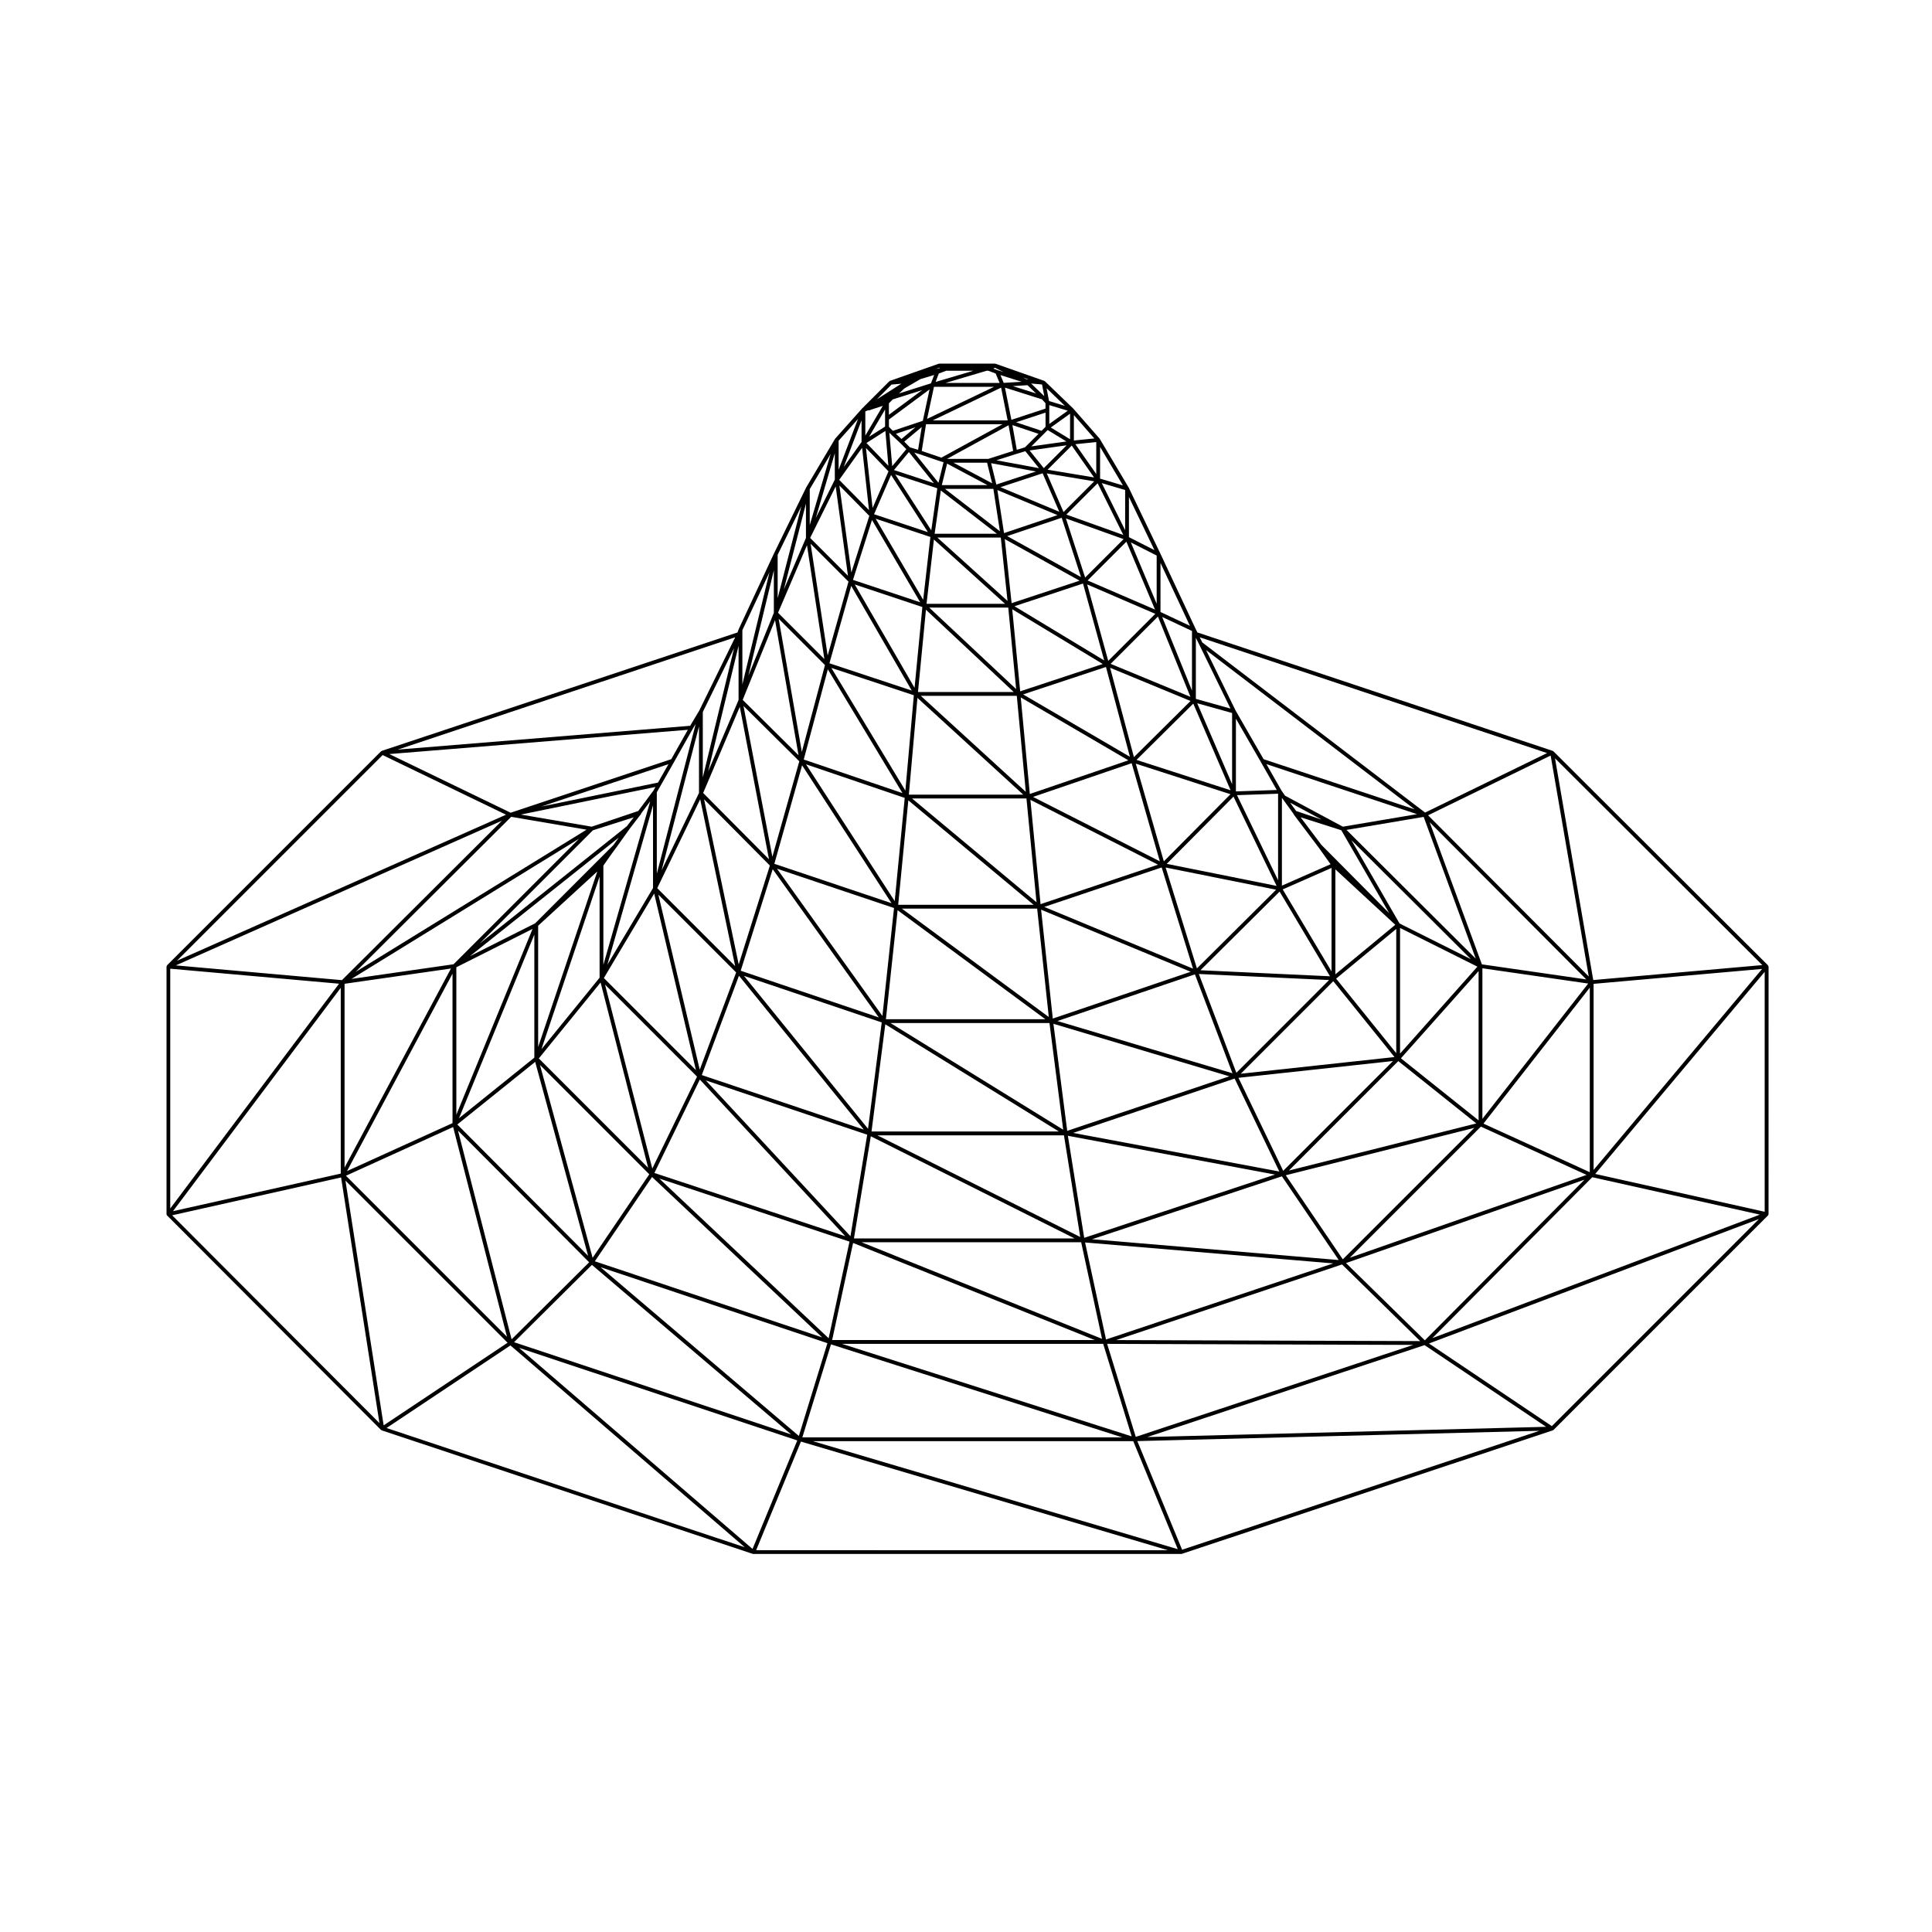 <?xml version="1.0" encoding="UTF-8"?>
<!-- Uploaded to: ICON Repo, www.svgrepo.com, Generator: ICON Repo Mixer Tools -->
<svg fill="#000000" width="800px" height="800px" version="1.1" viewBox="144 144 512 512" xmlns="http://www.w3.org/2000/svg">
 <path d="m612.66 400.11s-0.004-0.004-0.004-0.016c-0.004-0.051-0.051-0.09-0.07-0.133-0.023-0.055-0.031-0.121-0.07-0.16l-56.82-56.68c-0.012-0.012-0.031-0.012-0.039-0.02-0.031-0.023-0.059-0.035-0.102-0.051-0.02-0.012-0.023-0.035-0.047-0.039-0.004-0.004-0.004-0.012-0.016-0.016l-94.168-31.391-0.469-0.938-9.352-19.977-0.004-0.004v-0.004l-8.359-17.426s-0.012 0-0.012-0.012c0 0-0.004-0.012-0.012-0.016v-0.016l-7.656-12.891c-0.012-0.02-0.031-0.02-0.039-0.031-0.012-0.016 0-0.035-0.012-0.051l-6.949-7.93c0-0.012-0.012-0.004-0.012-0.012-0.012-0.004-0.012-0.012-0.016-0.02l-0.004-0.004-7.508-7.231c-0.012-0.012-0.023-0.004-0.035-0.012-0.035-0.031-0.066-0.039-0.105-0.059-0.02-0.012-0.023-0.035-0.047-0.039l-12.898-4.535c-0.031-0.012-0.059 0.012-0.098 0.004-0.023-0.004-0.047-0.035-0.074-0.035h-14.738c-0.031 0-0.047 0.031-0.074 0.035-0.031 0.004-0.066-0.016-0.098-0.004l-12.898 4.535c-0.035 0.012-0.051 0.051-0.086 0.07-0.035 0.02-0.074 0.02-0.105 0.051l-7.227 7.227c-0.004 0.012 0 0.016-0.004 0.02-0.004 0-0.012 0-0.016 0.004l-7.082 7.934c-0.012 0.012-0.004 0.031-0.016 0.051-0.012 0.012-0.031 0.012-0.039 0.031l-7.652 12.891c-0.004 0.012 0 0.02 0 0.023-0.004 0.004-0.012 0.004-0.016 0.016l-8.504 17.426v0.004l-0.004 0.004-9.312 19.984c-0.004 0.012 0 0.02 0 0.02-0.004 0.012-0.016 0.012-0.016 0.02l-0.344 0.906-94.281 31.383v0.004c-0.035 0.012-0.051 0.051-0.082 0.07-0.035 0.02-0.086 0.02-0.109 0.051l-56.68 56.68c-0.023 0.023-0.02 0.07-0.039 0.102-0.031 0.051-0.055 0.09-0.07 0.145-0.004 0.031-0.031 0.039-0.035 0.066 0 0.004 0.004 0.016 0.004 0.023 0 0-0.012 0.012-0.012 0.02v65.602c0 0.016 0.016 0.02 0.016 0.035v0.055c0 0.012-0.004 0.016 0 0.02 0.016 0.07 0.059 0.105 0.102 0.156 0.016 0.031 0.012 0.07 0.035 0.09l56.68 56.824c0.004 0 0.016 0 0.02 0.004 0.031 0.035 0.074 0.035 0.117 0.059 0.023 0.016 0.035 0.047 0.059 0.055l98.34 32.734c0.055 0.016 0.105 0.023 0.16 0.023h113.36c0.055 0 0.105-0.012 0.16-0.023l98.34-32.734c0.039-0.012 0.055-0.055 0.09-0.074 0.035-0.023 0.082-0.016 0.105-0.047l56.82-56.824c0.023-0.02 0.016-0.059 0.035-0.086 0.031-0.035 0.055-0.066 0.07-0.109 0.012-0.02 0.031-0.031 0.031-0.051 0.012-0.02-0.012-0.035-0.012-0.055 0.004-0.02 0.023-0.035 0.023-0.055l0.008-65.602c0-0.012-0.012-0.012-0.012-0.02 0-0.012-0.012-0.023-0.012-0.027zm-1 65.023-44.91-10.027 44.91-53.559zm-149.86-150.34 8.293 16.984-9.18-2.57v-16.188zm-59.832-72.547-10.02 2.973 0.84-2.231 1.965-0.734 7.215-0.004zm14.328 3.832 2.262 2.188-6.152-1.945zm4.785 11.035-1.055 1.055-6.754-2.258 7.809-2.57zm-119.92 106.91 10.781-3.426-1.82 2.363-39.004 31.086 30.008-30.008zm114.57-100.45 3.613 4.492-11.285-2.086 5.176-1.652zm68.062 91.953 0.004 0.012 2.953 4.074 0.121 0.25 0.004 0.004c0.004 0 0.012 0.004 0.012 0.012 0.004 0.012 0.02 0.02 0.023 0.031 0.012 0.012 0.004 0.02 0.012 0.031l6.516 8.641 3.18 4.453-12.898 5.672v-23.277zm-180.63 48.84 12.609 49.105-28.98-28.98zm196.29-40.352 12.699 21.98-17.93-18.055-5.547-7.352zm-29.66 65.223-42.969 14.453-3.656-28.379zm-45.566-14.656 36.441-12.367 9.957 26.219zm37.484-12.465 34.512 1.602-24.57 24.582zm-38.711 11.816-3.098-28.859 39.641 16.453zm-4.309-30.82-32.988-27.512h30.32zm-1.621-27.148 33.816 17.18-31.129 10.465zm4.875 57.559-38.938-28.73h35.852zm3.812 29.855-45.766-28.262h42.133zm45.434-13.551 11.844 24.633-54.648-10.227zm26.148-25.801 16.219 20.102-40.738 4.418zm0.75-0.68 15.934-13.176v32.926zm15.676-14.27-15.875 13.125v-27.816zm-51.633 12.047 20.98-20.844 13.355 22.445zm-41.391-16.785 31.117-10.461 8.309 26.824zm-2.973-29.152 26.137-8.934 7.465 26.008zm-24.172-82.633 1.391-5.688 10.688 5.688zm13.656 1 1.734 11.23-14.555-11.23zm-13.895-7.25c0.012 0 0.02 0 0.031 0.004 0.004 0.004 0.004 0.004 0.012 0.004l0.648 0.168-1.34 5.461-6.422-8 1.266 0.379zm-6.055-3.106-2.16-0.648-1.508-1.508 4.637-3.879zm4.191 8.844-10.578-3.481 3.949-4.766zm16.699 13.402h-16.504l1.637-11.461zm1.027 1.012 1.789 16.797-18.59-16.797zm1.125 17.555h-20.797l1.949-17.035zm0.855 1.004 2.09 21.598-23.035-21.598zm1.453 22.379h-25.375l2.109-21.809zm0.809 1 2.387 25.449-27.832-25.449zm1.715 26.195h-30.32l2.273-25.641zm2.746 29.195h-35.891l2.684-27.688zm3.109 30.32h-42.254l3.102-28.887zm3.59 29.754h-49.66l3.652-28.41zm1.34 1.012 4.309 26.945-53.758-26.945zm-51.188 0.254 54.02 27.074h-58.488zm-5.391 26.484-38.336-41.289 42.773 14.383zm57.617-26.617 54.906 10.281-50.578 16.766zm45.211-15.359 40.945-4.449-29.09 29.094zm42.82-39.715 20.5 10.254-20.5 23.035zm-18.156 11.52-12.938-21.734 12.938-5.699zm-35.676-0.805-8.293-26.738 29.277 5.883zm-16.207-54.262 25.102 8.105-17.664 17.789zm-28.078 8.043-2.402-25.59 28.52 16.668zm-4.66-48.953 23.996 14.504-21.887 7.246zm-1.98-18.598 19.828 11.023-18.012 5.961zm-1.953-12.996 15.934 6.644-14.176 4.766zm-2.731-7.25 1.34 5.461-10.258-5.461zm1.07 0.133 11.887 2.195-10.504 3.465zm-18.387-3.246 1.137-7.086h20.27l-16.211 8.867zm-5.367-3.168-1.473-1.379 5.184-1.734zm-2.781-1.234h0.004v0.012l2.414 2.262 1.648 1.652-3.742 4.508-0.766-8.879zm12.27 14.297-1.594 11.145-9.551-14.812zm-3.738 29.559-12.59-21.492 14.496 4.832zm-2.289 23.324-15.84-27.387 17.91 5.969zm-2.43 27.234-19.613-32.512 21.852 7.246zm-2.828 29.285-23.504-36.25 26.156 8.898zm-3.258 30.441-27.941-39.031 31.016 10.422zm-3.812 29.895-32.879-40.527 36.508 12.344zm-1.137 0.203-42.918-14.438 9.848-26.32zm-43.441-13.25 38.547 41.52-50.586-16.766zm-27.164-55.156-15.68 46.516v-32.129zm-16.691 49.352-19.965 16.051 19.965-48.672zm30.461 30.91-15.02 22.133-13.945-51.102zm53.062 17.844-5.527 25.609-44.879-42.32zm61.395 0.172 5.527 25.594-63.723-25.594zm53.191-17.477 15.062 22.188-65.363-5.516zm30.848-30.531 20.676 16.516-49.664 12.484zm0.695-0.742 20.586-23.125v39.57zm-0.367-35.734-12.762-22.086 31.656 31.535zm-61.691-15.801 17.688-17.816 11.43 23.664zm-8.012-27.547 15.043-14.914 9.891 22.965zm-30.047-17.355 21.949-7.273 6.352 23.809zm-2.289-23.371 18.156-6.012 5.613 20.379zm-1.938-18.586 14.445-4.856 5.117 15.723zm-1.789-12.953 11.176-3.688 4.422 10.191zm-3.215-7.508h-10.941l16.312-8.918 1.215 6.812zm-14.711-10.203 18.102-8.68 1.738 8.68zm-10.578 2.769-1.047-1.055v-1.941l10.766-7.981-1.785 8.324zm-1.055-4.254v-3.043l1.043-1.039 7.777-2.457zm-0.934 4.281 0.797 9.23-5.809-6.031zm11.277 26.824-14.273-4.75 4.508-10.398zm-2.043 18.59-17.816-5.941 5.039-15.871zm-2.25 23.387-21.809-7.227 5.777-20.496zm-2.457 27.176-26.156-8.898 6.379-23.902zm-2.898 29.176-31.051-10.438 7.359-26.098zm-3.367 30.277-36.598-12.375 8.48-26.91zm-47.457 13.848-10.969-46.391 20.617 20.621zm-12.574 26.203-12.52-48.75 24.375 24.379zm-29.383-31.625 15.418-45.746v26.789zm19.078-54.109-20.746 20.746-17.266 8.691 39.438-31.426zm-21.426 22.219-20.199 49.238v-39.074zm0.695 35.242 14.031 51.402-34.672-34.809zm30.973 30.504 45.086 42.512-60.25-20.172zm53.277 17.488 64.043 25.719h-69.594zm61.48-0.137 65.762 5.551-60.211 20.164zm53.184-17.809 49.957-12.555-34.84 34.832zm52.109-54.852 28.035 4.047-28.035 35.848zm-36.012-36.668 20.449-3.449 13.805 37.57zm-13.348-5.012-1.598-2.207 8.359 4.488zm-4.785 18.348-10.891-22.547 10.891-0.383zm-21.43-46.902 9.246 2.582v18.852zm-16.77 14.273-6.316-23.68 21.316 8.805zm-12.391-45.762 18.047 7.789-12.469 12.469zm-5.637-17.488 15.285 5.477-10.188 10.188zm-5.066-11.934 12.57 2.098-8.133 8.137zm-4.555-6.082 9.812-1.367-6.051 6.047zm-1.227-0.828-2.172 0.656-1.164-6.551 6.922 2.312zm5.438-10.262-9.035 2.973-1.703-8.531 9.82 3.109 0.918 1.027zm-31.379 2.727 1.824-8.508h15.934zm1.027-9.426-8.457 2.676 1.359-1.289 4.293-2.5 3.648-1.102zm-10.645 3.375h-0.012l0.016-0.012zm-1.516 5.961v2.125l-4.238 2.699 4.238-7.227zm0.902 13.988-4.211 9.715-1.758-15.91zm-9.836 26.809-3.176-23.062 7.93 8.055zm-6.281 22-4.519-29.617 10.039 10.039zm-6.848 25.539-6.137-35.281 12.273 12.273zm-7.805 27.789-7.652-39.957 14.785 14.66zm-8.922 28.543-9.176-43.77 17.434 17.559zm-10.207-43.785 9.266 44.219-20.652-20.656zm-12.195 24.992 11.062 46.793-24.395-24.398zm-13.465-7.402 1.891-2.707 1.551-2.117h0.004l3.531-4.949 2.816-3.664 0.117-0.117c0.02-0.02 0.016-0.051 0.031-0.074 0.039-0.055 0.055-0.105 0.07-0.172 0.004-0.02 0.02-0.031 0.023-0.055l2.383-3.203-12.418 43.348zm-39.707 26.145-27.051 3.883 60.305-37.145zm-0.27 42.098-27.965 12.711 27.965-52.32zm36.211 36.879-20.555 20.418-14.199-55.309zm63.141 21.434-7.566 24.59-52.551-44.719zm73.082 0.184 7.547 24.512-76.77-24.512zm63.297-21.043 20.715 20.312-80.578-0.27zm36.801-36.531 28.016 12.801-62.766 21.949zm0.68-0.789 28.18-36.039v48.91zm-0.418-42.211-13.84-37.66 41.516 41.656zm-36.848-36.484-15.324-8.219-0.91-1.305-4.016-7.055 39.91 13.262zm-21.773-17.215 4.266 7.492-10.832 0.379v-19.277zm-39.766-25.938 12.531-12.531 8.621 21.277zm-6.102-22.094 10.281-10.281 7.582 17.992zm-5.629-17.465 8.293-8.293 6.793 13.695zm-4.973-11.891 6.398-6.394 5.91 8.445zm-4.309-6.18 3.188-3.188 1.137-1.145 4.973 3.031zm-0.059-16.664 2.898 0.262 0.586 3.094zm-7.266-0.164-0.867-2.066 5.633 1.773zm-2.125-2.481 1.043 2.5h-14.344l10.918-3.238h0.402zm-34.457 10s0-0.004 0.004-0.004c0.004 0 0.012 0 0.02-0.004l0.613-0.242h0.328c0.074 0 0.152-0.02 0.227-0.059l0.246-0.117 3.098-1.004-4.625 7.883v-6.43zm-0.941 9.68 1.824 16.512-7.894-8.012zm-7.004 10.242 3.254 23.668-10.02-10.02zm-7.606 15.574 4.606 30.172-12.277-12.273zm-8.465 19.844 6.227 35.816-14.793-14.672zm-9.34 22.984 7.738 40.406-17.445-17.574zm-20.719 43.332 9.906-38.129v17.629zm-14.387 25.039 12.113-42.266v21.922zm12.191-46.129-3.996 5.367-12.34 4.16-18.766-3.211 35.668-7.316zm1.234-2.156-30.914 6.34 33.695-11.23zm-18.934 12.477-61.207 37.699 41.246-41.109zm-35.926 36.793-28.199 52.75v-48.703zm0.574 42.008 14.273 55.586-42.676-42.676zm36.781 36.531 52.793 44.926-73.426-24.434zm63.355 21.059 77.203 24.652h-84.793zm73.184-0.129 81.113 0.277-73.527 24.371zm63.305-21.41 63.203-22.102-42.316 42.578zm65.609-24.688v-49.309l44.656-3.953zm-43.863-93.977 32.484-15.836 10.102 58.555zm-43.586-14.867-7.406-12.863-7.848-16.062 55.289 42.219zm-18.98-18.188-7.898-19.508 7.898 3.715zm-16.211-39.266 6.852 3.481v12.781zm-7.695-15.715 6.191 1.832v10.652zm-6.992-10.312 5.531-0.559v8.469zm-6.516-4.418 5.106-3.664v6.769zm-0.406-0.945v-4.996l4.898 1.484zm-13.645-14.23-1.184-0.441 0.438-0.215 2.316 1.152zm-36.105 19.023-4.715 6.594 4.715-12.344zm-12.129 20.133 5.043-17.176v7.004zm-8.477 18.98 5.871-22.789v9.094zm-9.387 22.828 6.75-27.945v11.262zm-10.66 25.359 8.062-33.32v14.375zm-1.418 1.582v-17.336l8.289-16.922zm-12.188 25.508v-21.566l1.066-1.867 3.543-6.238 4.957-8.785 0.746-1.238zm3.828-30.34-42.559 14.184-32.156-15.543 79.113-6.434zm-87.273 58.555-44.016-3.914 86.422-38.352zm-45.5-3.035 44.738 3.977-44.738 59.566zm45.188 5.066v49.238l-44.461 9.957zm44.211 94.059-32.844 21.891-10.125-64.859zm76.77 25.891-11.855 28.754-61.867-53.281zm89.039 0.199 11.801 28.617-96.688-28.617zm77.203-25.457 32.207 21.648-105.7 2.711zm44.445-44.5 44.41 9.914-86.797 32.734zm0.258-52.25-10.137-58.766 54.934 54.801zm-44.566-44.383-59.043-45.086-0.68-1.367 92.051 30.688zm-70.121-53.156v-13l7.801 16.668zm-8.363-19.832v-10.645l6.762 14.082zm-7.648-15.508v-8.414l6.055 10.207zm-6.941-10.105v-6.734l5.414 6.191zm-6.586-10.461-0.645-3.394 4.856 4.676zm-5.969-5.762-0.969-0.488 1.527 0.535zm-23.125-3.074 0.195 0.102-0.684 0.137h-0.004c0 0.004-0.004 0-0.004 0l-0.547 0.129zm-12.637 4.469 2.586-0.227-6.5 4.141zm-14.031 22.578v-7.699l5.133-5.754zm-7.652 14.668v-9.531l5.535-9.324zm-8.504 19.363v-11.492l6.266-12.848zm-9.352 22.852v-14.367l7.18-15.34zm-11.438 6.965-2.398 4.004-77.484 6.309 89.418-29.766zm-83.898 11.758 32.707 15.809-87.215 38.703zm-11.008 111.94 10.168 65.102-54.938-55.074zm44.875 44.512 62.109 53.496-94.941-31.605zm76.988 25.488 97.262 28.789-109.13-0.004zm101.02 28.66-11.871-28.789 106.55-2.731zm97.984-32.758-32.566-21.895 87.438-32.98z"/>
</svg>